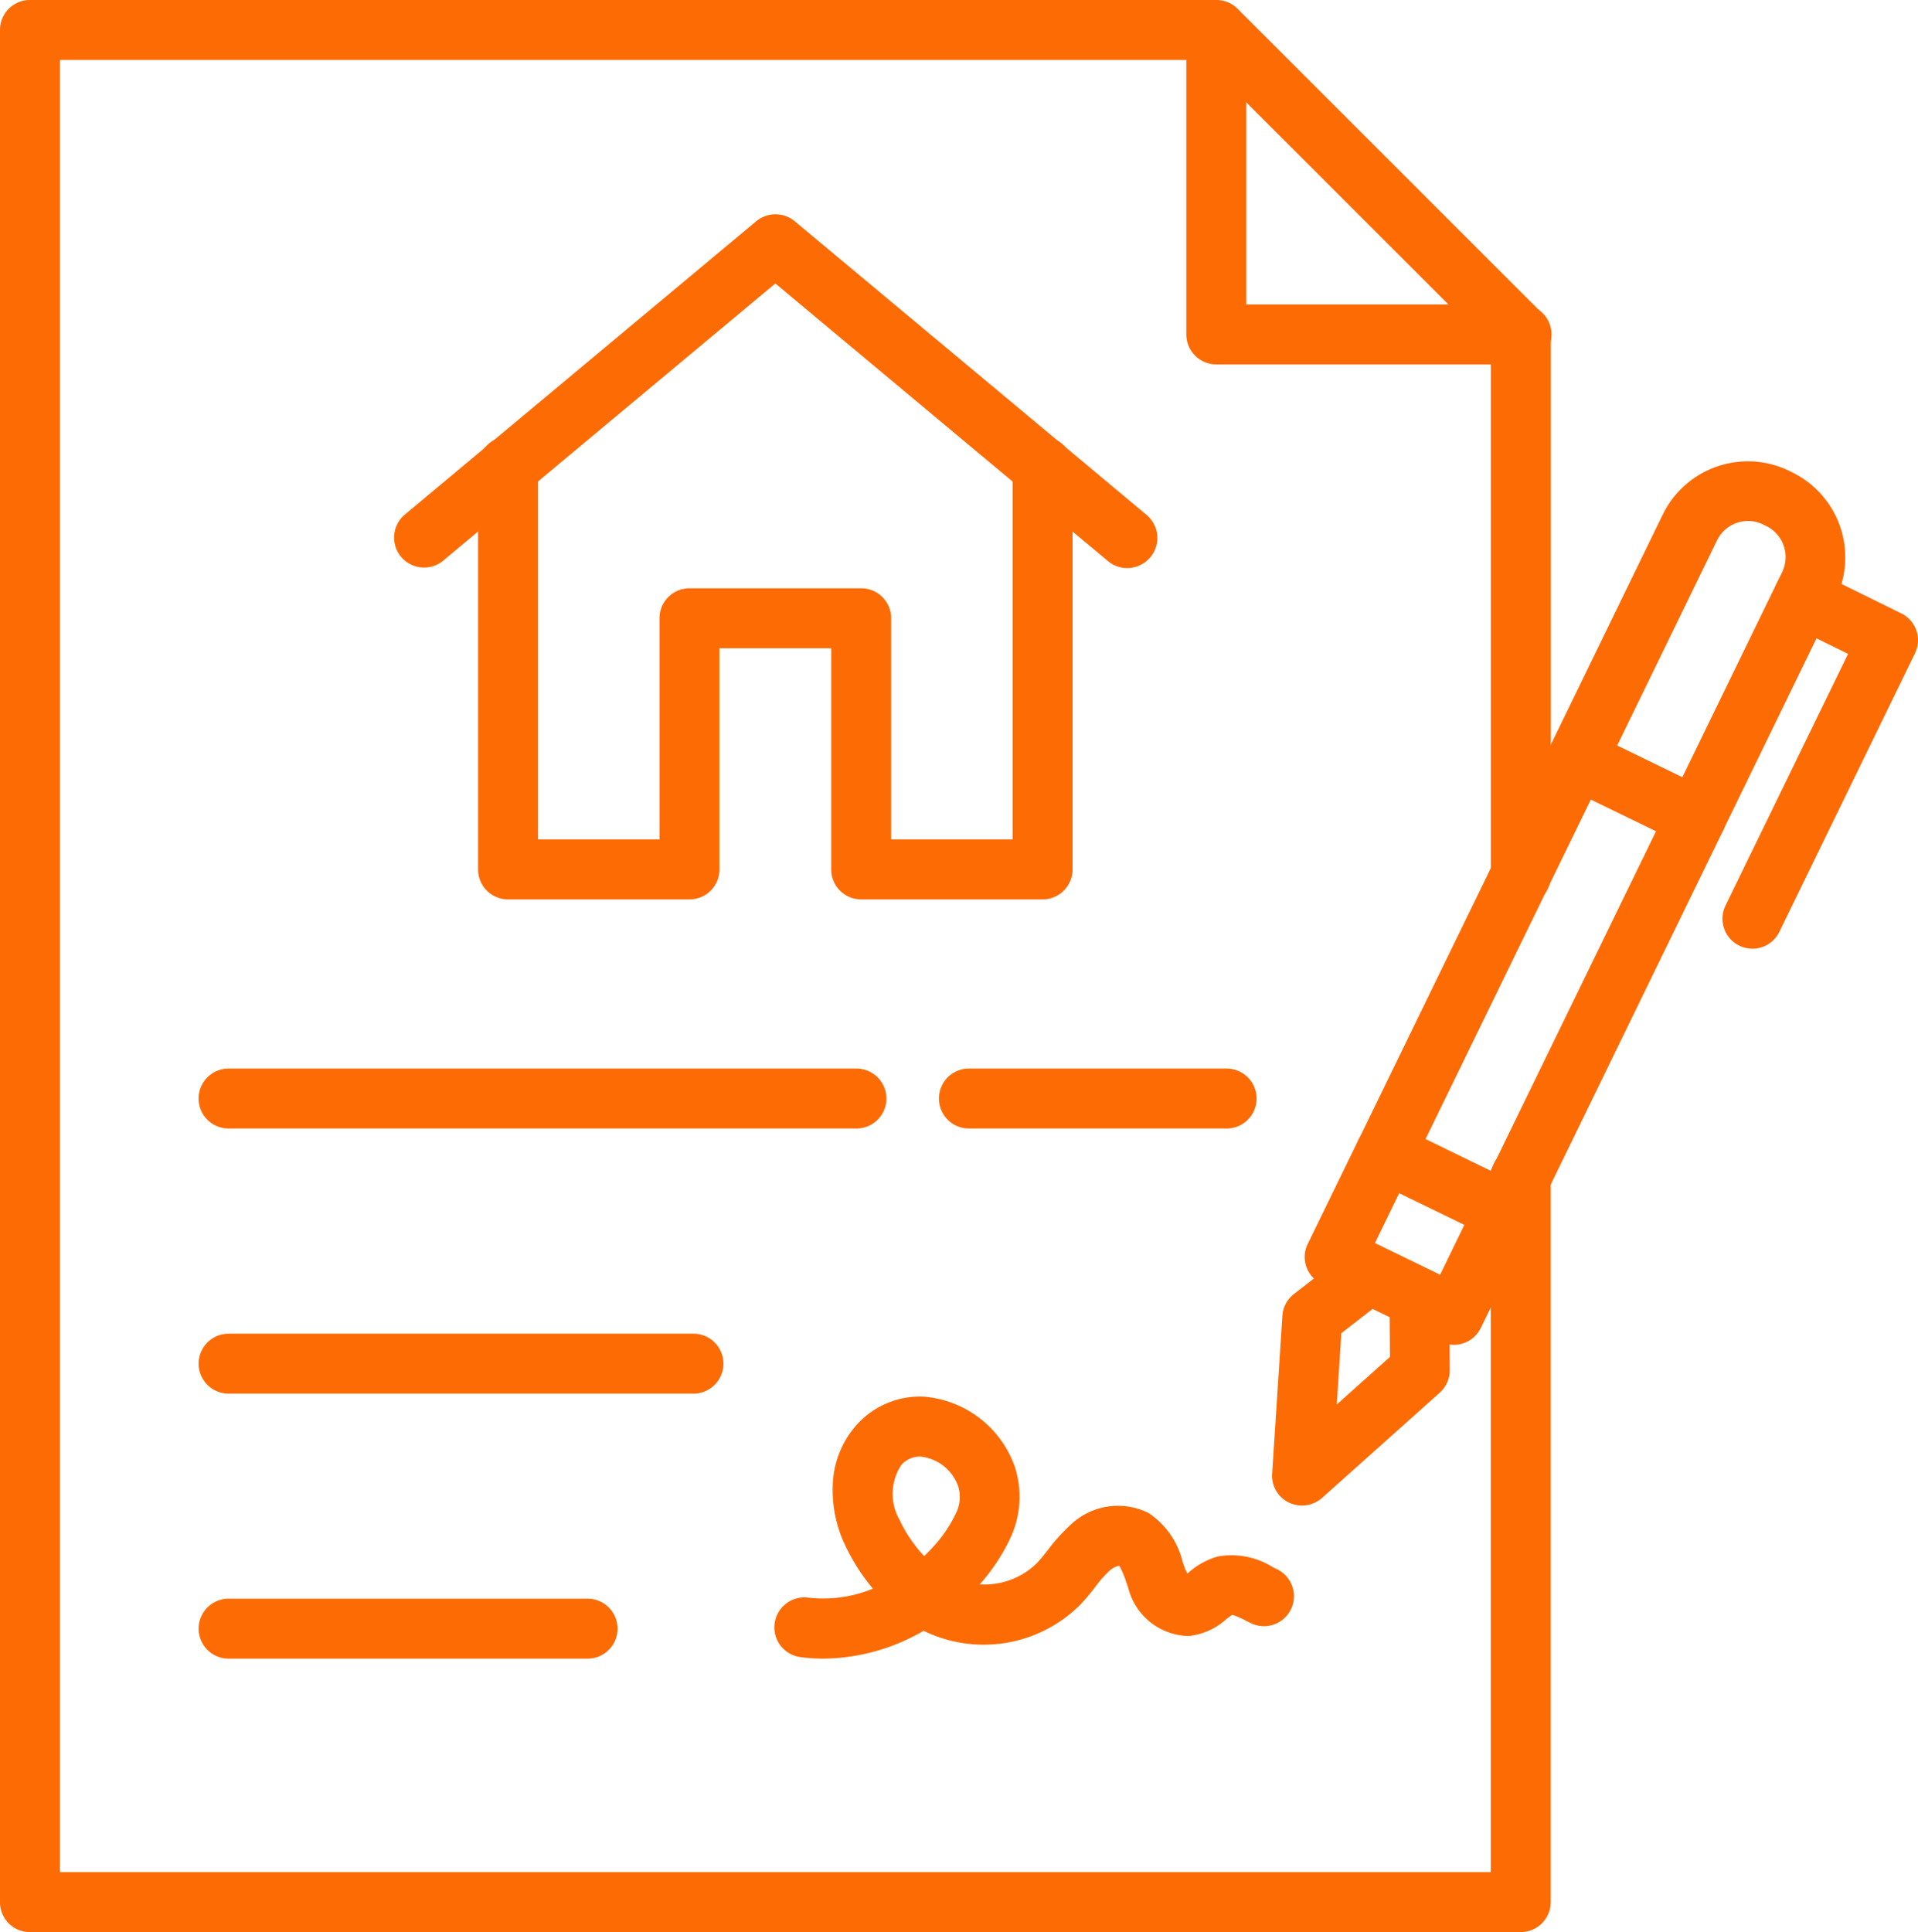 <?xml version="1.0" encoding="UTF-8"?>
<svg xmlns="http://www.w3.org/2000/svg" width="84.08" height="84.691" viewBox="0 0 84.08 84.691">
  <g id="house_5681997" transform="translate(-22 -16.4)">
    <g id="Grupo_77" data-name="Grupo 77" transform="translate(22 16.4)">
      <path id="Trazado_70" data-name="Trazado 70" d="M88.665,101.091H23.314A1.311,1.311,0,0,1,22,99.777V17.714A1.311,1.311,0,0,1,23.314,16.4H75.32a1.313,1.313,0,0,1,.931.383L89.6,30.128a1.313,1.313,0,0,1,.383.931V54.749a1.314,1.314,0,1,1-2.627,0V31.606L74.773,19.027H24.627V98.463H87.352V68.018a1.314,1.314,0,1,1,2.627,0V99.777A1.318,1.318,0,0,1,88.665,101.091Z" transform="translate(-22 -16.4)" fill="#fd6b04"></path>
    </g>
    <path id="Trazado_71" data-name="Trazado 71" d="M197.451,1299.227H181.714a1.314,1.314,0,0,1,0-2.627h15.737a1.314,1.314,0,1,1,0,2.627Z" transform="translate(-149.729 -1210.124)" fill="#fd6b04"></path>
    <path id="Trazado_72" data-name="Trazado 72" d="M202.164,1087.027h-20.45a1.314,1.314,0,0,1,0-2.627h20.45a1.314,1.314,0,0,1,0,2.627Z" transform="translate(-149.729 -1009.54)" fill="#fd6b04"></path>
    <path id="Trazado_73" data-name="Trazado 73" d="M209.313,874.727h-27.6a1.314,1.314,0,0,1,0-2.627h27.593a1.314,1.314,0,0,1,.005,2.627Z" transform="translate(-149.729 -808.861)" fill="#fd6b04"></path>
    <path id="Trazado_74" data-name="Trazado 74" d="M785.983,874.727H774.614a1.314,1.314,0,0,1,0-2.627h11.369a1.314,1.314,0,0,1,0,2.627Z" transform="translate(-710.175 -808.861)" fill="#fd6b04"></path>
    <g id="Grupo_80" data-name="Grupo 80" transform="translate(55.954 36.618)">
      <g id="Grupo_78" data-name="Grupo 78" transform="translate(0 40.998)">
        <path id="Trazado_75" data-name="Trazado 75" d="M644.434,1146.222a7.482,7.482,0,0,1-.991-.066,1.314,1.314,0,1,1,.339-2.606,5.753,5.753,0,0,0,2.83-.394,8.779,8.779,0,0,1-1.221-1.91,5.633,5.633,0,0,1-.542-2.584,4.159,4.159,0,0,1,1.051-2.688,3.719,3.719,0,0,1,2.9-1.237,4.614,4.614,0,0,1,4.04,3.1,4.28,4.28,0,0,1-.2,3.093,8.453,8.453,0,0,1-1.347,2.036,3.281,3.281,0,0,0,2.513-.936c.153-.164.307-.356.471-.564a7.777,7.777,0,0,1,.991-1.1,3,3,0,0,1,3.427-.526,3.555,3.555,0,0,1,1.494,2.151c.027.071.049.148.077.219a1.693,1.693,0,0,0,.131.279c.033-.022.06-.049.088-.071a3.3,3.3,0,0,1,1.226-.668,3.387,3.387,0,0,1,2.414.454l.2.1a1.312,1.312,0,0,1-1.139,2.365c-.077-.038-.153-.077-.235-.115a3.128,3.128,0,0,0-.586-.252,2.368,2.368,0,0,0-.274.2,2.908,2.908,0,0,1-1.637.728,2.788,2.788,0,0,1-2.655-2.129c-.027-.082-.06-.164-.088-.246a3.511,3.511,0,0,0-.3-.706.9.9,0,0,0-.421.214,5.129,5.129,0,0,0-.641.728,9.5,9.5,0,0,1-.635.755,5.994,5.994,0,0,1-6.881,1.155A8.865,8.865,0,0,1,644.434,1146.222Zm4.2-8.857a1.1,1.1,0,0,0-.777.367,2.3,2.3,0,0,0-.077,2.409,6.12,6.12,0,0,0,1.078,1.587c.115-.109.224-.219.328-.334a5.952,5.952,0,0,0,1.067-1.544,1.607,1.607,0,0,0,.1-1.172,1.97,1.97,0,0,0-1.675-1.314Z" transform="translate(-642.299 -1134.735)" fill="#fd6b04"></path>
      </g>
      <g id="Grupo_79" data-name="Grupo 79" transform="translate(21.81 0)">
        <path id="Trazado_76" data-name="Trazado 76" d="M1267.407,402.678a1.353,1.353,0,0,1-.575-.131l-5.222-2.54a1.324,1.324,0,0,1-.668-.75,1.3,1.3,0,0,1,.06-1l4.948-10.17a4.149,4.149,0,0,1,5.54-1.91l.131.066a4.149,4.149,0,0,1,1.91,5.539l-4.948,10.17a1.309,1.309,0,0,1-1.177.728Zm-3.459-4.461,2.857,1.39,4.374-8.988a1.514,1.514,0,0,0-.7-2.025l-.131-.066a1.513,1.513,0,0,0-2.025.7Z" transform="translate(-1248.82 -385.756)" fill="#fd6b04"></path>
        <path id="Trazado_77" data-name="Trazado 77" d="M1114.007,623a1.355,1.355,0,0,1-.575-.131l-5.222-2.54a1.324,1.324,0,0,1-.668-.75,1.3,1.3,0,0,1,.06-1l8.4-17.253a1.316,1.316,0,0,1,1.757-.608l5.222,2.54a1.324,1.324,0,0,1,.668.75,1.3,1.3,0,0,1-.06,1l-8.4,17.253A1.32,1.32,0,0,1,1114.007,623Zm-3.465-4.461,2.857,1.39,7.253-14.894-2.857-1.39Z" transform="translate(-1103.817 -588.823)" fill="#fd6b04"></path>
        <path id="Trazado_78" data-name="Trazado 78" d="M1073.407,925.5a1.353,1.353,0,0,1-.575-.131l-5.222-2.54a1.324,1.324,0,0,1-.668-.75,1.3,1.3,0,0,1,.06-1l2.222-4.56a1.316,1.316,0,0,1,1.757-.608l5.222,2.54a1.323,1.323,0,0,1,.668.75,1.3,1.3,0,0,1-.06,1l-2.222,4.56A1.314,1.314,0,0,1,1073.407,925.5Zm-3.459-4.461,2.857,1.39,1.067-2.195-2.857-1.39Z" transform="translate(-1065.439 -886.77)" fill="#fd6b04"></path>
        <path id="Trazado_79" data-name="Trazado 79" d="M1042.05,1023.848a1.317,1.317,0,0,1-.575-.131,1.3,1.3,0,0,1-.733-1.264l.449-6.919a1.3,1.3,0,0,1,.5-.952l2.491-1.932a1.312,1.312,0,0,1,1.379-.142l2.211,1.078a1.32,1.32,0,0,1,.739,1.177l.016,3.153a1.323,1.323,0,0,1-.438.985l-5.167,4.62A1.339,1.339,0,0,1,1042.05,1023.848Zm1.724-7.554-.2,3.125,2.332-2.085-.011-1.746-.744-.361Z" transform="translate(-1040.738 -978.074)" fill="#fd6b04"></path>
        <path id="Trazado_80" data-name="Trazado 80" d="M1402.7,488.172a1.353,1.353,0,0,1-.575-.131,1.316,1.316,0,0,1-.608-1.757l5.375-11.035-2.562-1.259a1.312,1.312,0,1,1,1.161-2.354l3.733,1.839a1.31,1.31,0,0,1,.6,1.752l-5.945,12.207A1.31,1.31,0,0,1,1402.7,488.172Z" transform="translate(-1381.641 -466.806)" fill="#fd6b04"></path>
      </g>
    </g>
    <path id="Trazado_81" data-name="Trazado 81" d="M986.759,32.373H973.414a1.311,1.311,0,0,1-1.314-1.314V17.714a1.314,1.314,0,0,1,2.627,0V29.745h12.031a1.314,1.314,0,1,1,0,2.627Z" transform="translate(-898.094)" fill="#fd6b04"></path>
    <g id="Grupo_81" data-name="Grupo 81" transform="translate(39.25 25.796)">
      <path id="Trazado_82" data-name="Trazado 82" d="M369.3,203.555a1.3,1.3,0,0,1-.843-.307l-3.711-3.093-10.871-9.076-11.621,9.694-2.961,2.474a1.314,1.314,0,0,1-1.68-2.02l3.711-3.1,11.714-9.776a1.322,1.322,0,0,1,1.686,0l12.464,10.4,2.961,2.474a1.317,1.317,0,0,1,.17,1.85A1.341,1.341,0,0,1,369.3,203.555Z" transform="translate(-337.136 -188.05)" fill="#fd6b04"></path>
      <path id="Trazado_83" data-name="Trazado 83" d="M429.647,386.948h-7.953a1.311,1.311,0,0,1-1.314-1.314V375.94h-4.9v9.694a1.311,1.311,0,0,1-1.314,1.314h-7.953a1.311,1.311,0,0,1-1.314-1.314v-17.62a1.314,1.314,0,1,1,2.627,0V384.32h5.326v-9.694a1.311,1.311,0,0,1,1.314-1.314h7.526a1.311,1.311,0,0,1,1.314,1.314v9.694h5.326V368.014a1.314,1.314,0,1,1,2.627,0v17.62A1.314,1.314,0,0,1,429.647,386.948Z" transform="translate(-401.191 -356.921)" fill="#fd6b04"></path>
    </g>
  </g>
</svg>
